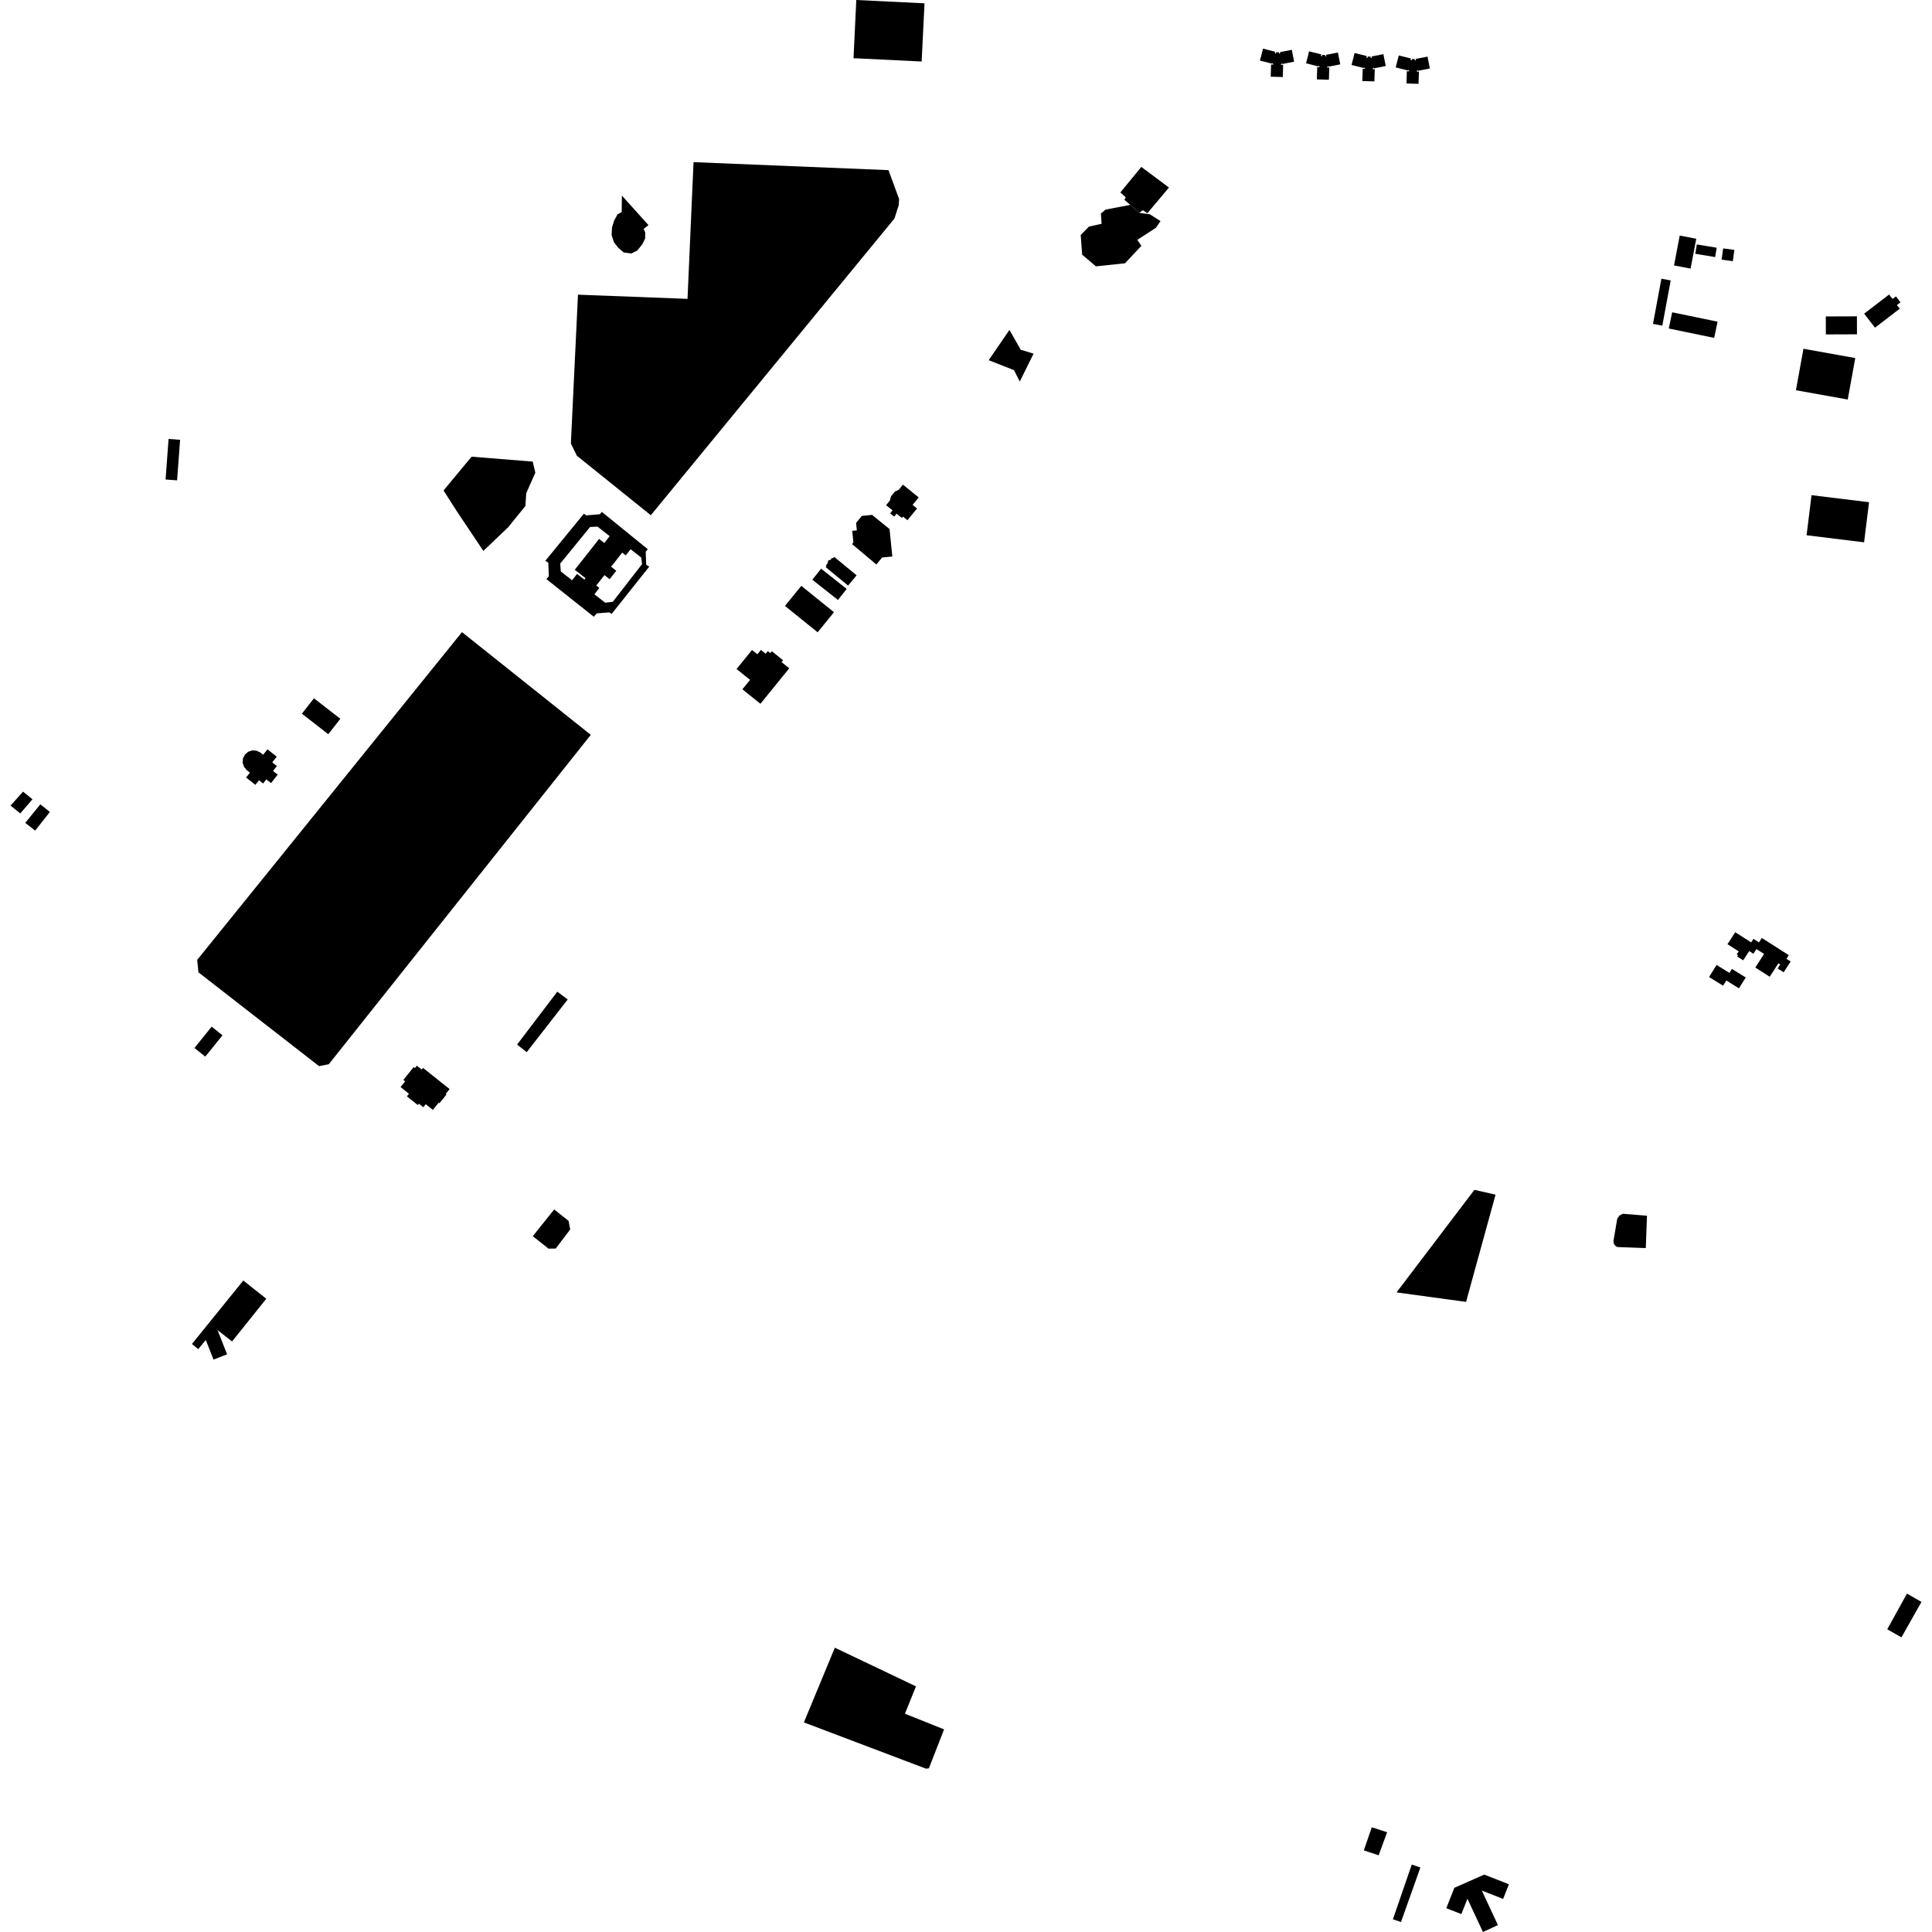 <?xml version="1.0" encoding="utf-8" standalone="no"?>
<!DOCTYPE svg PUBLIC "-//W3C//DTD SVG 1.1//EN"
  "http://www.w3.org/Graphics/SVG/1.1/DTD/svg11.dtd">
<!-- Created with matplotlib (https://matplotlib.org/) -->
<svg height="288pt" version="1.1" viewBox="0 0 288 288" width="288pt" xmlns="http://www.w3.org/2000/svg" xmlns:xlink="http://www.w3.org/1999/xlink">
 <defs>
  <style type="text/css">
*{stroke-linecap:butt;stroke-linejoin:round;}
  </style>
 </defs>
 <g id="figure_1">
  <g id="patch_1">
   <path d="M 0 288 
L 288 288 
L 288 0 
L 0 0 
z
" style="fill:none;opacity:0;"/>
  </g>
  <g id="axes_1">
   <g id="PatchCollection_1">
    <path clip-path="url(#p44cf6242f0)" d="M 86.158 43.928 
L 102.487 44.55 
L 103.385 24.171 
L 132.442 25.363 
L 134.031 29.672 
L 133.967 30.606 
L 133.335 32.573 
L 97.016 76.806 
L 85.996 67.936 
L 85.099 66.114 
L 86.158 43.928 
"/>
    <path clip-path="url(#p44cf6242f0)" d="M 84.997 183.278 
L 84.759 181.996 
L 82.609 180.291 
L 79.421 184.274 
L 81.764 186.134 
L 82.839 186.118 
L 84.997 183.278 
"/>
    <path clip-path="url(#p44cf6242f0)" d="M 210.449 277.944 
L 207.638 286.108 
L 208.844 286.512 
L 211.734 278.385 
L 210.449 277.944 
"/>
    <path clip-path="url(#p44cf6242f0)" d="M 204.487 272.393 
L 203.303 275.834 
L 205.513 276.569 
L 206.775 273.125 
L 204.487 272.393 
"/>
    <path clip-path="url(#p44cf6242f0)" d="M 245.334 186.049 
L 245.514 181.225 
L 241.915 180.939 
L 241.42 181.19 
L 241.08 181.659 
L 240.512 185.02 
L 240.573 185.394 
L 240.718 185.624 
L 240.912 185.807 
L 241.129 185.895 
L 245.334 186.049 
"/>
    <path clip-path="url(#p44cf6242f0)" d="M 110.668 102.754 
L 113.354 104.915 
L 117.652 99.622 
L 116.506 98.7 
L 116.73 98.423 
L 115.057 97.077 
L 114.832 97.355 
L 114.458 97.054 
L 114.136 97.452 
L 113.428 96.882 
L 112.9 97.533 
L 112.103 96.891 
L 109.798 99.73 
L 111.81 101.349 
L 110.668 102.754 
"/>
    <path clip-path="url(#p44cf6242f0)" d="M 122.404 84.774 
L 121.093 86.415 
L 124.906 89.435 
L 126.216 87.792 
L 122.404 84.774 
"/>
    <path clip-path="url(#p44cf6242f0)" d="M 40.697 114.926 
L 41.396 115.477 
L 40.398 116.733 
L 39.702 116.185 
L 39.219 116.792 
L 38.612 116.312 
L 38.068 116.996 
L 36.682 115.903 
L 37.257 115.178 
L 36.784 114.806 
L 36.371 114.31 
L 36.171 113.696 
L 36.221 113.051 
L 36.516 112.476 
L 37.01 112.056 
L 37.626 111.857 
L 38.273 111.907 
L 38.849 112.209 
L 39.23 112.509 
L 39.868 111.705 
L 41.256 112.798 
L 40.583 113.643 
L 41.28 114.191 
L 40.697 114.926 
"/>
    <path clip-path="url(#p44cf6242f0)" d="M 272.169 47.171 
L 276.809 47.157 
L 276.817 49.835 
L 272.177 49.851 
L 272.169 47.171 
"/>
    <path clip-path="url(#p44cf6242f0)" d="M 277.885 46.759 
L 281.601 43.904 
L 282.118 44.57 
L 282.62 44.183 
L 283.302 45.063 
L 282.767 45.473 
L 283.189 46.017 
L 279.505 48.848 
L 277.885 46.759 
"/>
    <path clip-path="url(#p44cf6242f0)" d="M 204.878 12.134 
L 203.081 12.08 
L 203.136 10.256 
L 203.522 10.271 
L 203.318 10.03 
L 203.29 10.141 
L 201.474 9.684 
L 201.928 7.899 
L 203.744 8.358 
L 203.683 8.599 
L 203.855 8.622 
L 203.899 8.424 
L 204.311 8.447 
L 204.329 8.643 
L 204.494 8.629 
L 204.453 8.42 
L 206.218 8.073 
L 206.57 9.842 
L 204.804 10.19 
L 204.781 10.073 
L 204.564 10.302 
L 204.934 10.31 
L 204.878 12.134 
"/>
    <path clip-path="url(#p44cf6242f0)" d="M 269.303 79.789 
L 270.044 73.814 
L 278.616 74.865 
L 277.875 80.84 
L 269.303 79.789 
"/>
    <path clip-path="url(#p44cf6242f0)" d="M 252.944 36.438 
L 255.905 36.928 
L 255.671 38.322 
L 252.71 37.83 
L 252.944 36.438 
"/>
    <path clip-path="url(#p44cf6242f0)" d="M 249.266 46.552 
L 256.035 47.952 
L 255.531 50.37 
L 248.761 48.97 
L 249.266 46.552 
"/>
    <path clip-path="url(#p44cf6242f0)" d="M 191.223 11.485 
L 189.426 11.431 
L 189.481 9.607 
L 189.866 9.622 
L 189.662 9.382 
L 189.635 9.492 
L 187.819 9.035 
L 188.273 7.252 
L 190.089 7.709 
L 190.028 7.95 
L 190.199 7.974 
L 190.243 7.777 
L 190.655 7.799 
L 190.673 7.994 
L 190.839 7.98 
L 190.798 7.773 
L 192.563 7.424 
L 192.914 9.193 
L 191.149 9.541 
L 191.125 9.426 
L 190.909 9.654 
L 191.278 9.661 
L 191.223 11.485 
"/>
    <path clip-path="url(#p44cf6242f0)" d="M 256.867 37.026 
L 258.536 37.251 
L 258.308 38.932 
L 256.638 38.708 
L 256.867 37.026 
"/>
    <path clip-path="url(#p44cf6242f0)" d="M 198.097 11.887 
L 196.3 11.833 
L 196.356 10.008 
L 196.741 10.024 
L 196.538 9.784 
L 196.51 9.894 
L 194.694 9.437 
L 195.148 7.653 
L 196.964 8.111 
L 196.902 8.352 
L 197.075 8.376 
L 197.118 8.177 
L 197.53 8.201 
L 197.549 8.396 
L 197.713 8.382 
L 197.672 8.174 
L 199.437 7.826 
L 199.79 9.596 
L 198.024 9.943 
L 198.001 9.826 
L 197.784 10.056 
L 198.154 10.063 
L 198.097 11.887 
"/>
    <path clip-path="url(#p44cf6242f0)" d="M 247.662 41.549 
L 249.051 41.804 
L 247.799 48.541 
L 246.409 48.285 
L 247.662 41.549 
"/>
    <path clip-path="url(#p44cf6242f0)" d="M 211.458 12.498 
L 209.661 12.444 
L 209.717 10.619 
L 210.102 10.635 
L 209.899 10.395 
L 209.871 10.505 
L 208.055 10.048 
L 208.509 8.264 
L 210.325 8.722 
L 210.263 8.962 
L 210.436 8.987 
L 210.479 8.789 
L 210.891 8.812 
L 210.91 9.007 
L 211.074 8.993 
L 211.033 8.785 
L 212.798 8.437 
L 213.151 10.207 
L 211.385 10.554 
L 211.362 10.437 
L 211.145 10.667 
L 211.515 10.674 
L 211.458 12.498 
"/>
    <path clip-path="url(#p44cf6242f0)" d="M 250.393 35.118 
L 252.86 35.585 
L 252.012 40.037 
L 249.545 39.571 
L 250.393 35.118 
"/>
    <path clip-path="url(#p44cf6242f0)" d="M 276.561 53.376 
L 275.44 59.558 
L 267.716 58.172 
L 268.838 51.989 
L 276.561 53.376 
"/>
    <path clip-path="url(#p44cf6242f0)" d="M 216.797 281.412 
L 221.251 279.444 
L 224.929 280.883 
L 224.067 283.067 
L 220.895 281.828 
L 223.292 286.969 
L 221.061 288 
L 218.748 283.04 
L 217.844 285.331 
L 215.598 284.452 
L 216.797 281.412 
"/>
    <path clip-path="url(#p44cf6242f0)" d="M 127.647 0 
L 137.817 0.495 
L 137.389 9.169 
L 127.232 8.676 
L 127.647 0 
"/>
    <path clip-path="url(#p44cf6242f0)" d="M 33.852 201.88 
L 31.829 202.672 
L 30.676 199.749 
L 29.552 201.11 
L 28.613 200.343 
L 36.27 190.883 
L 39.694 193.603 
L 34.592 199.97 
L 32.427 198.271 
L 33.852 201.88 
"/>
    <path clip-path="url(#p44cf6242f0)" d="M 258.172 144.435 
L 257.8 145.028 
L 255.89 143.845 
L 254.767 145.641 
L 256.856 146.936 
L 257.34 146.161 
L 259.222 147.328 
L 260.233 145.711 
L 258.172 144.435 
"/>
    <path clip-path="url(#p44cf6242f0)" d="M 259.181 141.816 
L 257.515 140.753 
L 258.667 138.965 
L 261.044 140.482 
L 261.383 139.955 
L 262.21 140.482 
L 262.635 139.822 
L 266.649 142.384 
L 266.3 142.925 
L 266.927 143.326 
L 265.886 144.941 
L 264.99 144.369 
L 265.375 143.771 
L 265.102 143.598 
L 263.811 145.602 
L 261.66 144.229 
L 262.969 142.2 
L 261.83 141.473 
L 261.378 142.175 
L 260.747 141.773 
L 259.859 143.151 
L 258.964 142.581 
L 259.083 142.394 
L 258.888 142.27 
L 259.181 141.816 
"/>
    <path clip-path="url(#p44cf6242f0)" d="M 26.846 65.561 
L 26.399 71.605 
L 24.682 71.48 
L 25.127 65.436 
L 26.846 65.561 
"/>
    <path clip-path="url(#p44cf6242f0)" d="M 75.687 77.664 
L 73.337 75.782 
L 75.3 73.356 
L 77.648 75.238 
L 75.687 77.664 
"/>
    <path clip-path="url(#p44cf6242f0)" d="M 88.069 109.541 
L 49.011 158.644 
L 47.56 158.927 
L 29.581 144.944 
L 29.394 143.09 
L 68.866 94.231 
L 88.069 109.541 
"/>
    <path clip-path="url(#p44cf6242f0)" d="M 121.887 94.255 
L 117.013 90.326 
L 119.446 87.332 
L 124.322 91.26 
L 121.887 94.255 
"/>
    <path clip-path="url(#p44cf6242f0)" d="M 126.421 87.291 
L 123.086 84.543 
L 123.22 84.382 
L 123.105 84.286 
L 123.404 83.926 
L 123.44 83.564 
L 123.805 83.445 
L 124.06 83.137 
L 124.177 83.231 
L 124.357 83.014 
L 127.692 85.763 
L 126.421 87.291 
"/>
    <path clip-path="url(#p44cf6242f0)" d="M 136.949 74.152 
L 136.038 75.262 
L 136.702 75.801 
L 135.272 77.546 
L 134.61 77.007 
L 134.441 77.215 
L 133.651 76.574 
L 133.293 77.01 
L 132.69 76.52 
L 133.048 76.083 
L 132.088 75.305 
L 132.644 74.626 
L 132.82 73.982 
L 133.392 73.285 
L 133.973 73.005 
L 134.597 72.242 
L 136.949 74.152 
"/>
    <path clip-path="url(#p44cf6242f0)" d="M 127.012 81.107 
L 130.64 84.147 
L 131.488 83.111 
L 133.018 82.956 
L 132.601 78.864 
L 130.001 76.754 
L 128.466 76.909 
L 127.616 77.947 
L 127.73 79.06 
L 127.04 79.13 
L 127.217 80.857 
L 127.012 81.107 
"/>
    <path clip-path="url(#p44cf6242f0)" d="M 1.57 120.089 
L 3.436 118.008 
L 4.84 119.149 
L 3.02 121.257 
L 1.57 120.089 
"/>
    <path clip-path="url(#p44cf6242f0)" d="M 3.766 122.664 
L 6.013 119.898 
L 7.432 121.037 
L 5.245 123.817 
L 3.766 122.664 
"/>
    <path clip-path="url(#p44cf6242f0)" d="M 60.654 163.432 
L 62.274 164.724 
L 62.439 164.519 
L 63.107 165.052 
L 63.468 164.603 
L 64.527 165.449 
L 65.396 164.369 
L 65.509 164.458 
L 66.551 163.165 
L 66.438 163.074 
L 67.022 162.35 
L 63.06 159.189 
L 62.863 159.435 
L 62.141 158.86 
L 61.852 159.219 
L 61.667 159.071 
L 60.129 160.981 
L 60.394 161.191 
L 59.709 162.042 
L 60.967 163.046 
L 60.654 163.432 
"/>
    <path clip-path="url(#p44cf6242f0)" d="M 219.786 177.368 
L 208.181 192.656 
L 218.542 194.071 
L 222.941 178.087 
L 219.786 177.368 
"/>
    <path clip-path="url(#p44cf6242f0)" d="M 154.072 52.72 
L 152.152 52.131 
L 150.478 49.178 
L 147.381 53.692 
L 151.153 55.181 
L 152.021 56.874 
L 154.072 52.72 
"/>
    <path clip-path="url(#p44cf6242f0)" d="M 281.329 242.875 
L 284.268 237.557 
L 286.43 238.796 
L 283.445 244.079 
L 281.329 242.875 
"/>
    <path clip-path="url(#p44cf6242f0)" d="M 96.668 33.557 
L 92.706 29.16 
L 92.673 31.605 
L 92.056 31.951 
L 91.558 32.854 
L 91.23 33.903 
L 91.174 35.033 
L 91.506 36.088 
L 92.135 36.909 
L 92.96 37.626 
L 94.097 37.791 
L 94.993 37.355 
L 95.731 36.431 
L 96.165 35.579 
L 96.185 34.66 
L 95.956 34.108 
L 96.668 33.557 
"/>
    <path clip-path="url(#p44cf6242f0)" d="M 31.553 153.042 
L 28.988 156.219 
L 30.602 157.511 
L 33.167 154.333 
L 31.553 153.042 
"/>
    <path clip-path="url(#p44cf6242f0)" d="M 168.486 30.539 
L 164.803 31.246 
L 164.107 31.84 
L 164.215 33.358 
L 162.325 33.78 
L 161.101 35.03 
L 161.316 37.965 
L 163.365 39.702 
L 167.699 39.249 
L 170.142 36.649 
L 169.541 35.752 
L 172.311 33.954 
L 172.999 32.955 
L 171.41 31.949 
L 169.807 31.721 
L 168.486 30.539 
"/>
    <path clip-path="url(#p44cf6242f0)" d="M 170.135 24.884 
L 167.01 28.686 
L 167.81 29.409 
L 167.617 29.785 
L 168.486 30.539 
L 169.807 31.721 
L 170.374 31.335 
L 171.032 31.79 
L 174.257 27.953 
L 170.135 24.884 
"/>
    <path clip-path="url(#p44cf6242f0)" d="M 136.543 251.384 
L 134.897 255.462 
L 140.732 257.793 
L 138.467 263.602 
L 138.04 263.652 
L 119.834 256.755 
L 124.448 245.62 
L 136.543 251.384 
"/>
    <path clip-path="url(#p44cf6242f0)" d="M 83.074 147.827 
L 84.627 148.989 
L 78.516 156.841 
L 77.081 155.714 
L 83.074 147.827 
"/>
    <path clip-path="url(#p44cf6242f0)" d="M 50.735 107.151 
L 48.936 109.445 
L 45.001 106.39 
L 46.8 104.094 
L 50.735 107.151 
"/>
    <path clip-path="url(#p44cf6242f0)" d="M 70.3 68.076 
L 79.411 68.809 
L 79.8 70.46 
L 78.444 73.532 
L 78.321 75.426 
L 75.757 78.589 
L 72.053 82.125 
L 68.098 76.214 
L 66.117 73.114 
L 70.3 68.076 
"/>
    <path clip-path="url(#p44cf6242f0)" d="M 87.396 76.828 
L 89.441 76.652 
L 89.703 76.301 
L 96.565 81.869 
L 96.253 82.247 
L 96.33 84.186 
L 96.782 84.468 
L 91.169 91.524 
L 90.841 91.287 
L 88.969 91.435 
L 88.514 91.938 
L 81.453 86.325 
L 81.812 85.898 
L 81.734 83.885 
L 81.298 83.587 
L 87.044 76.567 
L 87.396 76.828 
M 87.112 86.4 
L 87.281 86.186 
L 85.68 84.935 
L 89.306 80.337 
L 90.083 80.943 
L 90.886 79.925 
L 89.07 78.505 
L 87.961 78.559 
L 83.514 84.01 
L 83.595 85.187 
L 85.282 86.496 
L 86.02 85.553 
L 87.112 86.4 
M 88.879 87.29 
L 89.34 87.649 
L 88.602 88.591 
L 90.213 89.841 
L 91.345 89.712 
L 95.712 84.092 
L 95.588 83.112 
L 94.005 81.876 
L 93.283 82.793 
L 92.752 82.377 
L 91.097 84.477 
L 91.87 85.082 
L 90.88 86.336 
L 90.107 85.733 
L 88.879 87.29 
"/>
   </g>
  </g>
 </g>
 <defs>
  <clipPath id="p44cf6242f0">
   <rect height="288" width="284.861" x="1.57" y="0"/>
  </clipPath>
 </defs>
</svg>
